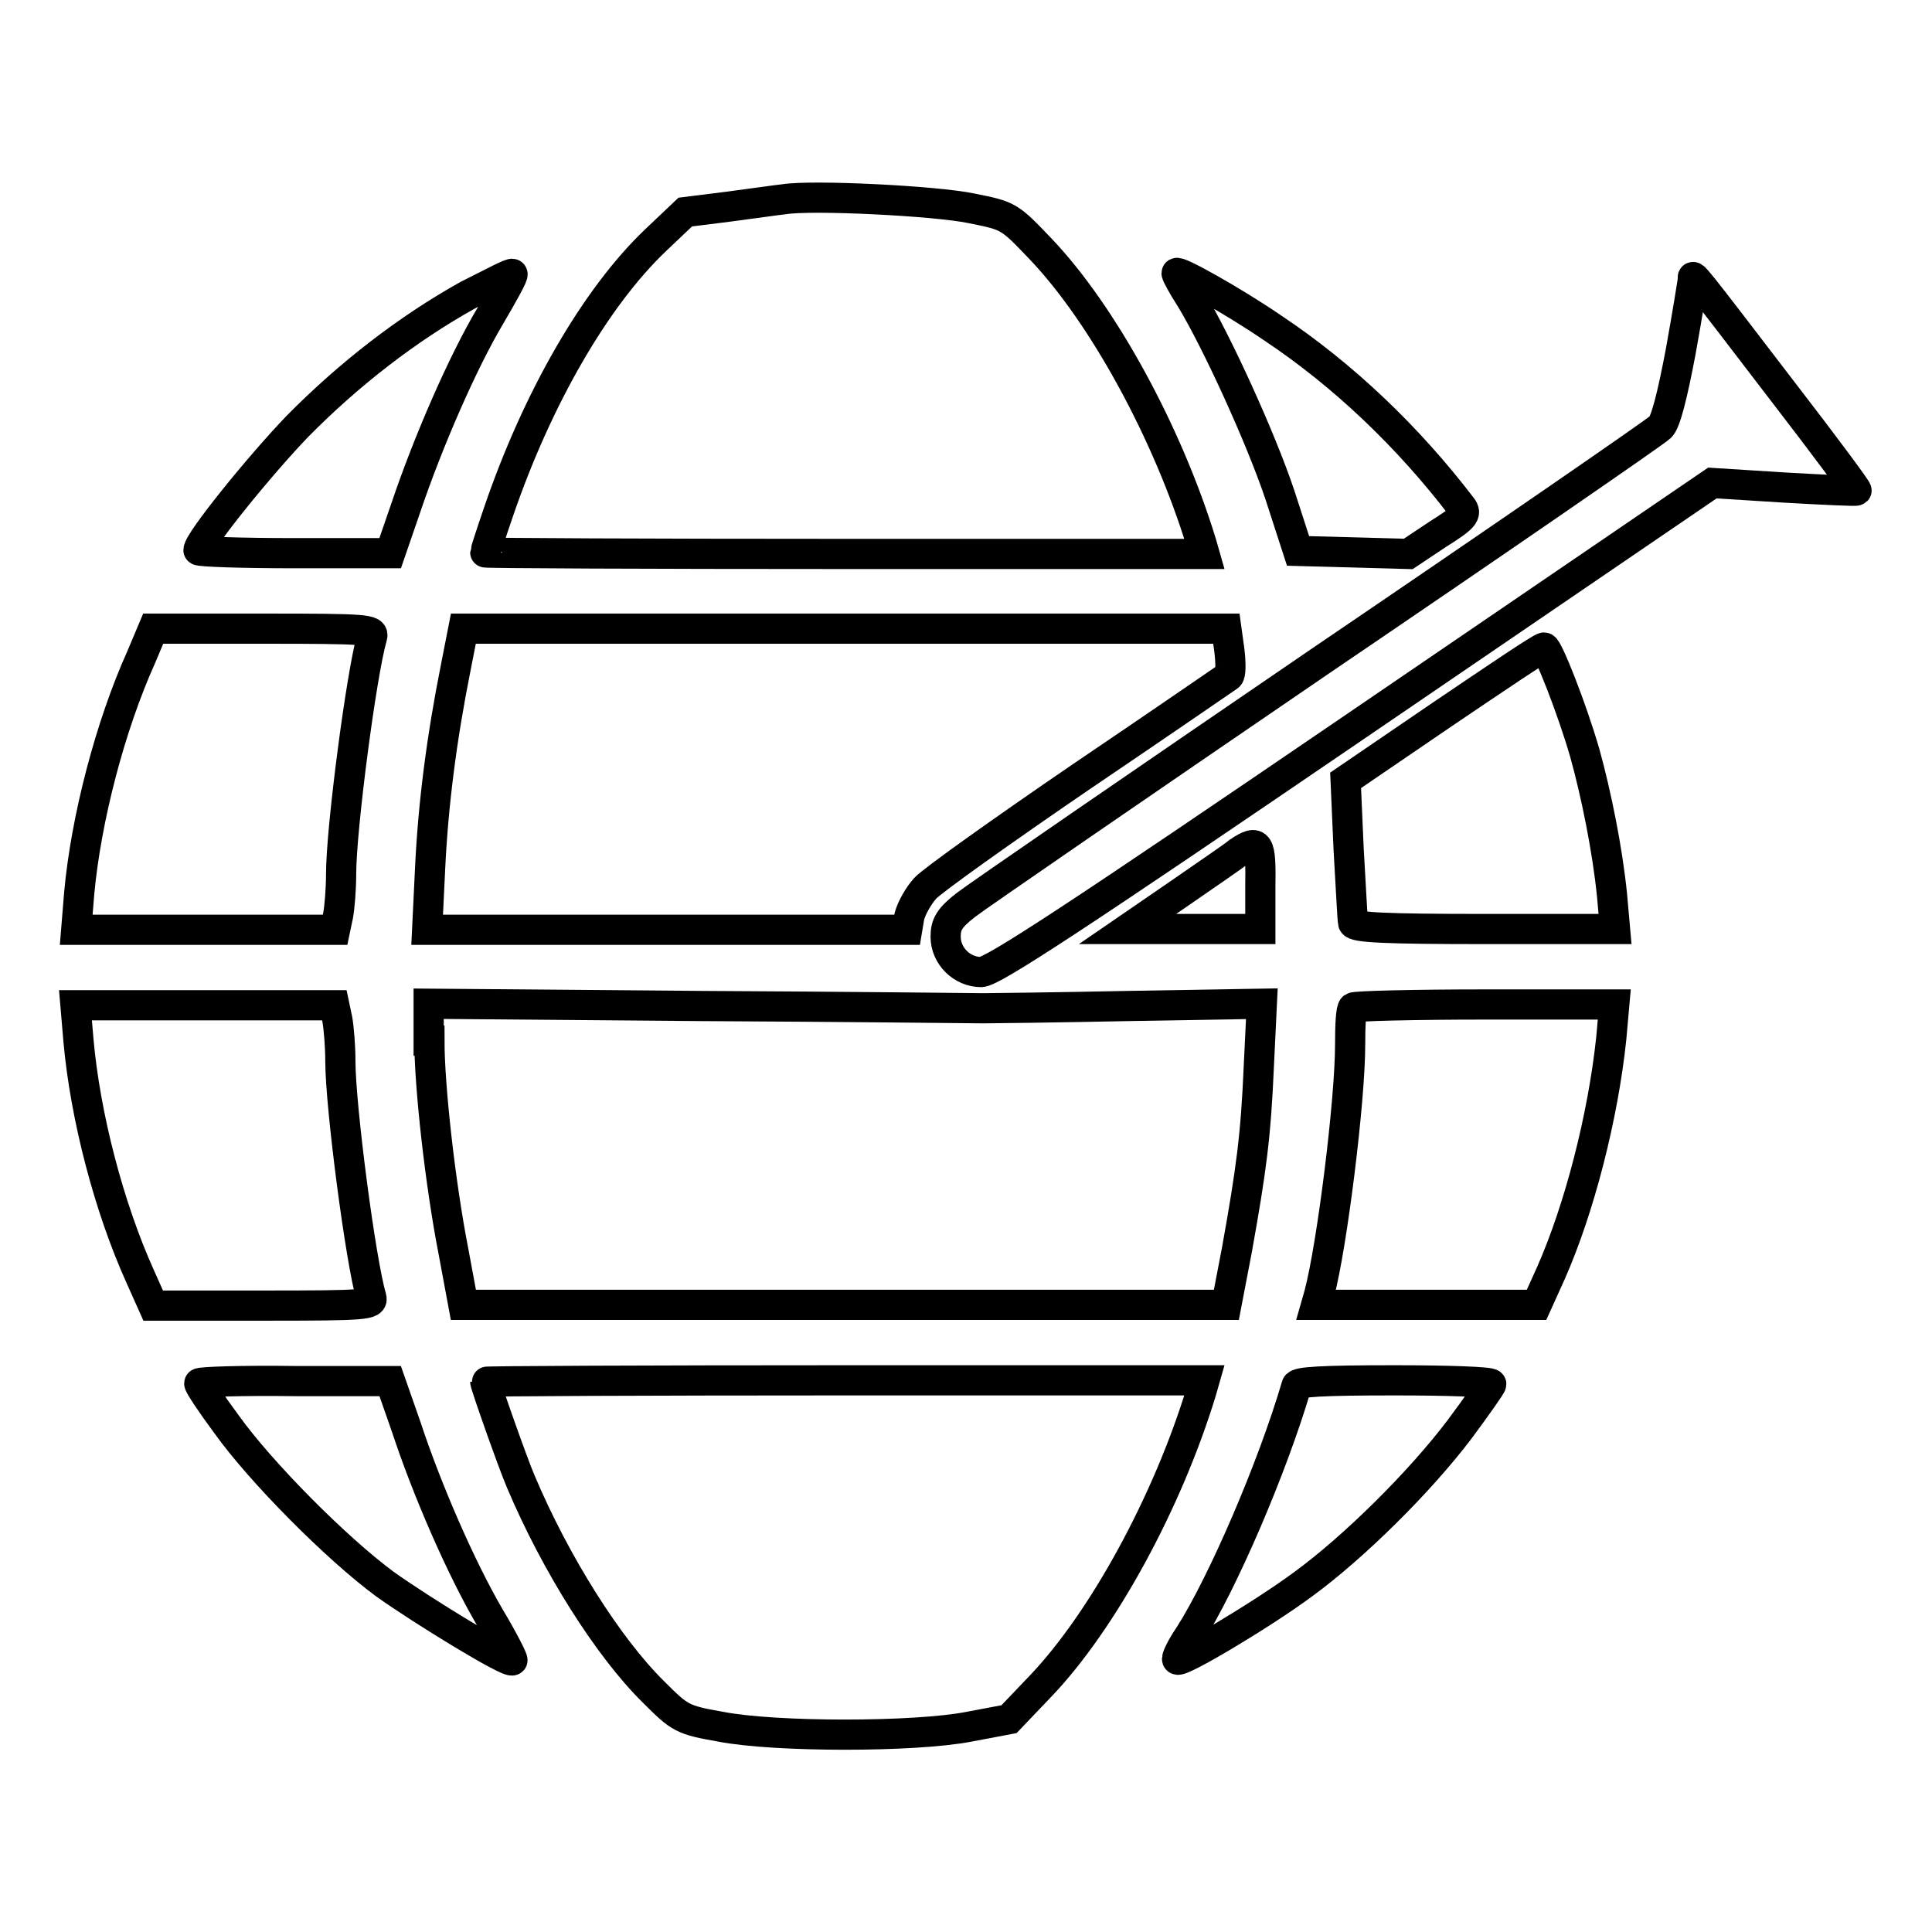 <?xml version="1.0" encoding="utf-8"?>
<!-- Svg Vector Icons : http://www.onlinewebfonts.com/icon -->
<!DOCTYPE svg PUBLIC "-//W3C//DTD SVG 1.1//EN" "http://www.w3.org/Graphics/SVG/1.1/DTD/svg11.dtd">
<svg version="1.1" xmlns="http://www.w3.org/2000/svg" xmlns:xlink="http://www.w3.org/1999/xlink" x="0px" y="0px" viewBox="0 0 256 256" enable-background="new 0 0 256 256" xml:space="preserve">
<g><g><g><path stroke-width="4" fill-opacity="0" stroke="#000000"  d="M103.9,26.4c-1,0.1-4.4,0.6-7.5,1l-5.6,0.7l-3.9,3.7c-8,7.6-15.7,21-20.8,35.9c-1,2.9-1.8,5.4-1.8,5.5s21.5,0.2,47.7,0.2h47.6l-0.4-1.4c-4.5-14.7-13.1-30.4-21.3-39c-4.2-4.4-4.2-4.4-9.2-5.4C123.9,26.6,107.6,25.8,103.9,26.4z"/><path stroke-width="4" fill-opacity="0" stroke="#000000"  d="M62,39.1c-7.9,4.4-15.7,10.4-22.6,17.4c-5,5.2-13.1,15.2-13.1,16.4c0,0.2,5.7,0.4,12.7,0.4h12.7l2.1-6.1C56.7,58.6,61.3,48,65,41.8c1.7-2.9,3.1-5.4,2.9-5.5C67.8,36.1,65.2,37.5,62,39.1z"/><path stroke-width="4" fill-opacity="0" stroke="#000000"  d="M155.9,36.2c0,0.2,0.8,1.7,1.9,3.4c3.4,5.6,9.3,18.5,11.8,26L172,73l7.3,0.2l7.3,0.2l3.9-2.6c3.5-2.2,3.9-2.7,3.2-3.6c-7.1-9.3-15.7-17.5-25-23.7C163.3,39.8,155.9,35.7,155.9,36.2z"/><path stroke-width="4" fill-opacity="0" stroke="#000000"  d="M224.3,37c0,0.3-0.7,4.6-1.6,9.6c-1.1,5.8-2,9.4-2.7,10c-0.6,0.6-20.9,14.6-45.2,31.1c-24.3,16.6-45.4,31.1-46.8,32.2c-2.2,1.7-2.7,2.6-2.7,4.2c0,2.6,2.2,4.7,4.7,4.7c1.5,0,12.6-7.3,49.4-32.4L226.9,64l9.5,0.6c5.2,0.3,9.5,0.5,9.6,0.4c0.1-0.1-4.2-5.9-9.6-12.9C223.7,35.5,224.3,36.3,224.3,37z"/><path stroke-width="4" fill-opacity="0" stroke="#000000"  d="M18.7,87.1c-4.1,9.1-7.3,21.4-8.2,31.2l-0.4,4.9h17.1h17.2l0.4-1.9c0.2-1.1,0.4-3.5,0.4-5.5c0-6,2.7-26.6,4.1-31.4c0.3-1-0.6-1.1-14.3-1.1H20.3L18.7,87.1z"/><path stroke-width="4" fill-opacity="0" stroke="#000000"  d="M60.4,88.4c-1.9,9.5-3,18.2-3.4,26.5l-0.4,8.3h31.8h31.8l0.3-1.8c0.3-1.1,1.2-2.7,2.1-3.7c0.9-1,10.3-7.7,20.7-14.8c10.5-7.1,19.2-13.1,19.5-13.3c0.3-0.2,0.3-1.7,0.1-3.4l-0.4-2.9H112H61.4L60.4,88.4z"/><path stroke-width="4" fill-opacity="0" stroke="#000000"  d="M191.2,94.6l-12.9,8.8l0.4,9.1c0.3,5,0.5,9.4,0.6,9.8c0.2,0.6,4.2,0.8,17.5,0.8h17.2l-0.4-4.5c-0.6-6-2.1-13.4-3.6-18.8c-1.7-5.9-4.9-14-5.4-14C204.2,85.8,198.3,89.8,191.2,94.6z"/><path stroke-width="4" fill-opacity="0" stroke="#000000"  d="M164.1,112.9c-0.7,0.6-4.4,3.1-8,5.6l-6.7,4.6h8.8h8.8v-5.6C167.1,111.6,166.8,111.1,164.1,112.9z"/><path stroke-width="4" fill-opacity="0" stroke="#000000"  d="M10.4,137.9c0.9,10,4,22,8.2,31.3l1.7,3.8h14.6c13.6,0,14.6-0.1,14.3-1.1c-1.4-4.7-4.1-25.3-4.1-31.3c0-1.9-0.2-4.4-0.4-5.5l-0.4-1.9H27.1H10L10.4,137.9z"/><path stroke-width="4" fill-opacity="0" stroke="#000000"  d="M56.9,137.9c0,6,1.4,18.8,3.2,28l1.3,7h50.5h50.6l1.4-7.3c1.9-10.6,2.5-15,2.9-24.3l0.4-8.3l-17.7,0.3c-9.7,0.2-18.4,0.3-19.2,0.3s-17.7-0.2-37.5-0.3l-36-0.3V137.9z"/><path stroke-width="4" fill-opacity="0" stroke="#000000"  d="M179.3,133.5c-0.3,0.2-0.4,2.4-0.4,4.9c0,7.5-2.4,26.7-4.1,33.1l-0.4,1.4H189h14.6l1.9-4.2c3.8-8.6,6.9-20.7,8-31.1l0.4-4.5h-17.1C187.4,133.1,179.5,133.3,179.3,133.5z"/><path stroke-width="4" fill-opacity="0" stroke="#000000"  d="M26.4,183.3c0,0.3,1.6,2.7,3.6,5.4c4.5,6.3,14.5,16.4,21,21.2c4.9,3.5,16.5,10.6,16.9,10.1c0.1-0.1-1.2-2.7-3-5.7c-3.8-6.5-8.3-16.8-11.1-25.3l-2.1-6H39.1C32.1,182.9,26.4,183.1,26.4,183.3z"/><path stroke-width="4" fill-opacity="0" stroke="#000000"  d="M64.3,183.1c0,0.4,3.7,10.9,4.7,13.2c4.6,10.9,11.6,22,17.6,27.9c3.5,3.5,3.8,3.7,8.9,4.6c7.2,1.4,25.7,1.4,32.9,0l5.3-1l4.2-4.4c8.2-8.6,16.8-24.3,21.3-39.1l0.4-1.4H112C85.8,182.9,64.3,183,64.3,183.1z"/><path stroke-width="4" fill-opacity="0" stroke="#000000"  d="M171.8,183.6c-3.2,10.9-9.8,26.2-14.2,33.1c-1.1,1.6-1.8,3.1-1.6,3.2c0.4,0.5,11.3-6,16.7-10c6.7-4.9,15.4-13.5,20.7-20.5c2.3-3.1,4.2-5.8,4.2-6c0-0.3-5.7-0.5-12.8-0.5C175.1,182.9,171.9,183.1,171.8,183.6z"/></g></g></g>
</svg>